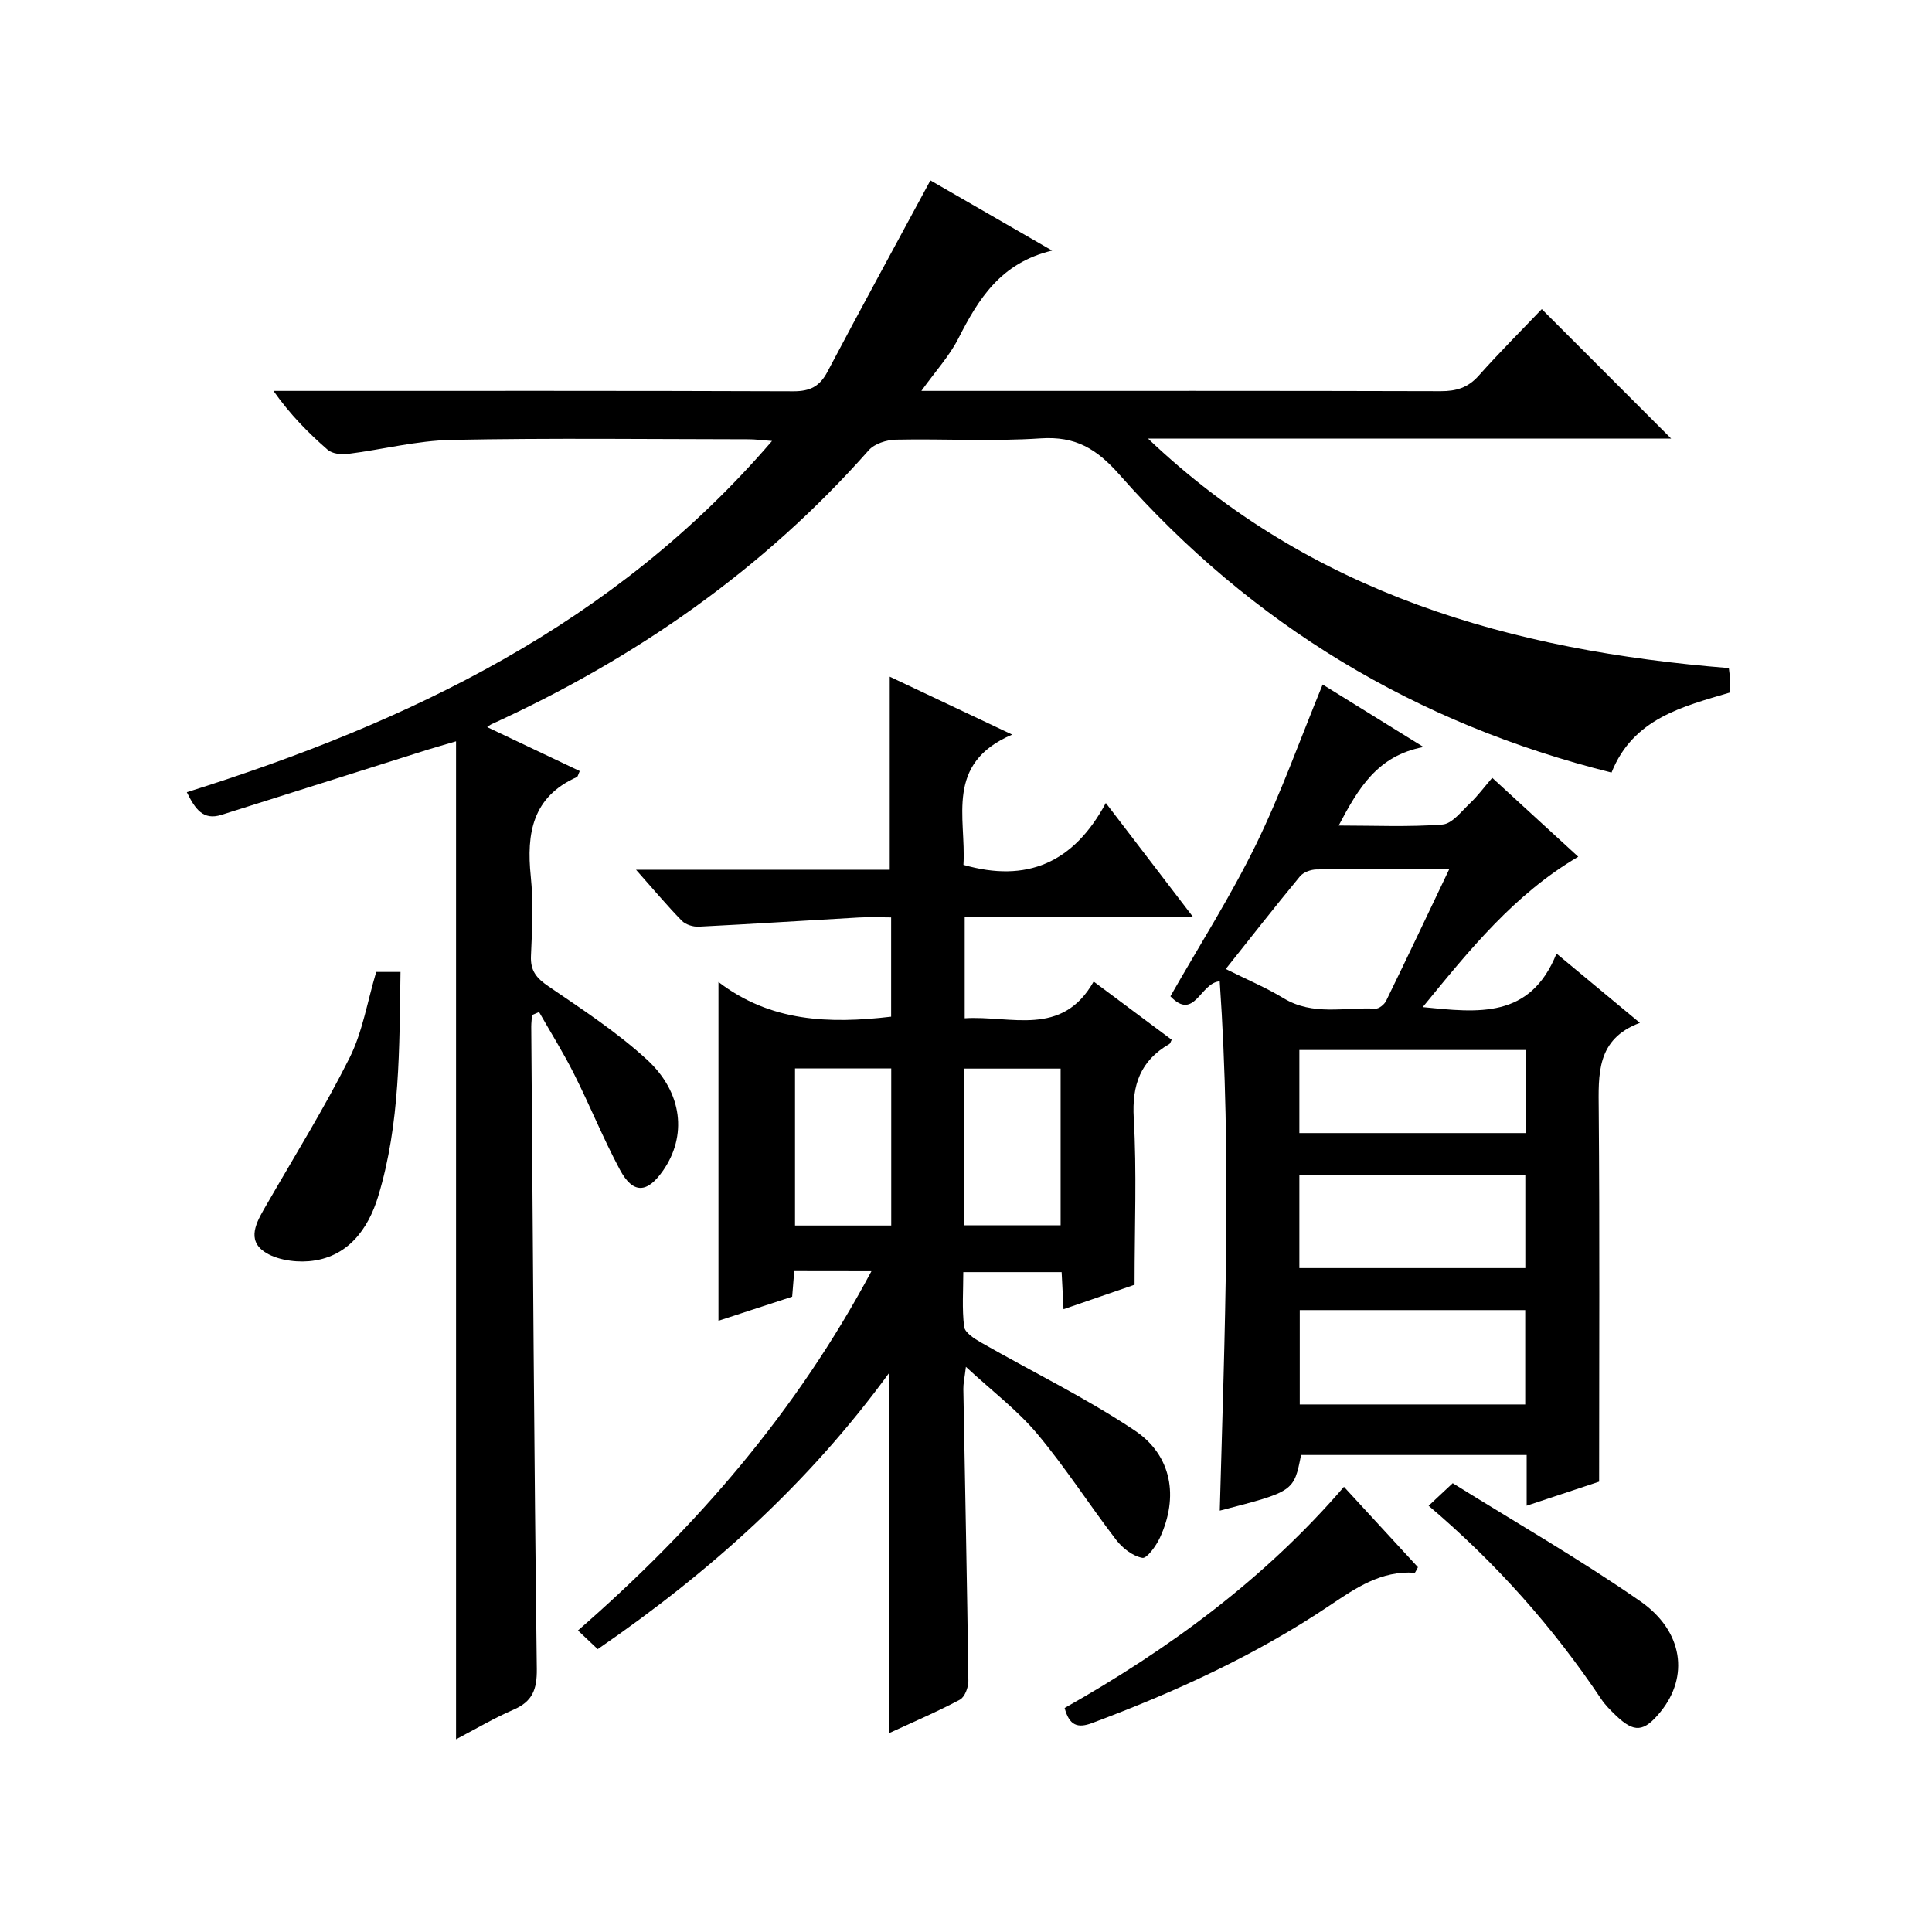 <?xml version="1.0" encoding="utf-8"?>
<svg version="1.1" id="ZDIC" xmlns="http://www.w3.org/2000/svg" xmlns:xlink="http://www.w3.org/1999/xlink" x="0px" y="0px"
	 viewBox="0 0 400 400" style="enable-background:new 0 0 400 400;" xml:space="preserve">

<g>
	
	<path d="M110.15,210.15c-0.05,0.8-0.16,1.6-0.16,2.4c0.33,44.33,0.59,88.66,1.15,132.99c0.05,4.29-0.92,6.75-4.84,8.44
		c-3.93,1.69-7.64,3.9-11.88,6.12c0-68.9,0-137.39,0-206.62c-2.5,0.74-4.15,1.2-5.79,1.71c-14.26,4.5-28.52,9.01-42.79,13.52
		c-3.8,1.2-5.44-1.22-7.16-4.69c45.98-14.46,88.48-34.69,121.16-72.72c-2.09-0.16-3.47-0.35-4.85-0.35
		c-20.51-0.02-41.02-0.28-61.52,0.13c-7.17,0.14-14.3,2-21.47,2.9c-1.36,0.17-3.22-0.04-4.16-0.86c-4.01-3.49-7.76-7.28-11.22-12.19
		c1.7,0,3.4,0,5.1,0c34.18,0,68.36-0.05,102.54,0.08c3.45,0.01,5.46-1,7.06-4.05c6.9-13.07,13.98-26.03,21.31-39.61
		c7.39,4.26,15.73,9.07,25.2,14.53c-10.68,2.55-15.27,10.05-19.42,18.21c-1.84,3.62-4.7,6.73-7.65,10.84c2.33,0,3.91,0,5.49,0
		c34.01,0,68.03-0.04,102.04,0.06c3.23,0.01,5.66-0.73,7.86-3.21c4.3-4.83,8.89-9.41,13.06-13.78c9.25,9.26,17.91,17.93,26.79,26.81
		c-35.99,0-72.15,0-108.31,0c33.75,32.11,75.22,43.89,120.25,47.51c0.08,0.73,0.2,1.5,0.24,2.28c0.04,0.82,0.01,1.65,0.01,2.77
		c-9.88,2.93-20.09,5.4-24.54,16.58c-40.52-10.1-74.48-30.63-101.87-61.67c-4.75-5.38-9.1-8-16.33-7.52c-9.96,0.67-20,0.06-30,0.27
		c-1.9,0.04-4.38,0.83-5.57,2.17c-21.84,24.71-48.23,43.09-78.1,56.73c-0.28,0.13-0.53,0.34-0.92,0.61
		c6.44,3.06,12.81,6.08,19.17,9.1c-0.33,0.71-0.39,1.16-0.61,1.25c-9.17,4.09-10.45,11.62-9.53,20.54c0.56,5.44,0.28,11,0.04,16.49
		c-0.14,3.1,1.17,4.62,3.64,6.3c6.99,4.77,14.15,9.46,20.36,15.15c7.49,6.87,8.3,15.89,3.35,22.99c-3.3,4.74-6.23,4.87-8.94-0.19
		c-3.45-6.44-6.19-13.26-9.48-19.8c-2.2-4.39-4.82-8.57-7.25-12.84C111.11,209.74,110.63,209.95,110.15,210.15z"/>
	<path d="M164.44,263.17c-0.16,1.99-0.28,3.47-0.43,5.3c-5.14,1.68-10.32,3.37-15.26,4.98c0-23.22,0-46.16,0-70.14
		c10.76,8.26,22.93,8.69,35.75,7.18c0-6.54,0-13.13,0-20.55c-2.22,0-4.47-0.11-6.7,0.02c-11.05,0.62-22.09,1.35-33.14,1.9
		c-1.16,0.06-2.72-0.43-3.5-1.23c-3.08-3.16-5.92-6.55-9.48-10.56c18.1,0,35.19,0,52.53,0c0-13.41,0-26.45,0-39.97
		c7.88,3.73,15.92,7.53,25.35,11.99c-14.02,5.97-9.49,17.23-10.09,26.97c13.11,3.76,22.81-0.38,29.48-12.81
		c6.27,8.2,11.85,15.49,18.04,23.58c-16.25,0-31.61,0-47.26,0c0,7.16,0,13.76,0,20.99c9.57-0.61,20.13,4.01,26.7-7.6
		c5.8,4.32,10.98,8.19,16.16,12.05c-0.21,0.38-0.28,0.76-0.51,0.89c-5.96,3.45-7.75,8.44-7.35,15.35
		c0.64,11.11,0.17,22.28,0.17,34.48c-3.94,1.36-9.14,3.15-14.71,5.07c-0.14-2.71-0.25-5-0.39-7.68c-6.59,0-13.15,0-20.36,0
		c0,3.75-0.29,7.57,0.17,11.3c0.15,1.22,2.1,2.47,3.48,3.26c10.6,6.06,21.66,11.44,31.79,18.19c7.78,5.18,9.17,13.8,5.27,22.23
		c-0.78,1.69-2.7,4.35-3.64,4.18c-1.98-0.37-4.1-2-5.4-3.7c-5.56-7.24-10.5-14.99-16.36-21.98c-4.09-4.88-9.3-8.81-14.77-13.87
		c-0.29,2.39-0.55,3.49-0.53,4.58c0.35,20.15,0.78,40.29,1.04,60.44c0.02,1.33-0.75,3.36-1.77,3.9c-4.78,2.54-9.78,4.67-14.58,6.89
		c0-24.77,0-49.27,0-74.62c-16.76,22.99-37.16,41.3-60.39,57.26c-1.36-1.29-2.62-2.48-4.09-3.87
		c24.56-21.38,45.28-45.38,60.76-74.38C174.72,263.17,169.79,263.17,164.44,263.17z M164.6,221.2c0,11.12,0,21.8,0,32.53
		c6.79,0,13.21,0,19.92,0c0-10.92,0-21.61,0-32.53C177.81,221.2,171.39,221.2,164.6,221.2z M199.68,253.68c6.93,0,13.36,0,19.91,0
		c0-11,0-21.71,0-32.44c-6.8,0-13.23,0-19.91,0C199.68,232.11,199.68,242.7,199.68,253.68z"/>
	<path d="M252.54,312.76c1.01-36.6,2.51-73.1-0.01-109.59c-4.03,0.26-5.22,8.34-10.21,3.1c6-10.52,12.43-20.62,17.67-31.31
		c5.16-10.54,9.1-21.68,13.85-33.24c6.3,3.9,13.11,8.13,20.88,12.94c-9.53,1.79-13.48,8.52-17.56,16.26
		c7.42,0,14.49,0.33,21.49-0.21c2.01-0.16,3.92-2.73,5.69-4.4c1.56-1.47,2.85-3.22,4.61-5.27c6.31,5.79,12.02,11.03,17.81,16.34
		c-13.22,7.76-22.45,19.21-32.2,31.13c11.54,1.16,22.24,2.45,27.7-11.08c6.04,5.02,11.36,9.44,17.26,14.34
		c-9.06,3.38-8.58,10.65-8.52,18.17c0.21,25.3,0.08,50.61,0.08,76.82c-4.01,1.33-9.22,3.06-15,4.98c0-3.77,0-7.02,0-10.5
		c-15.88,0-31.3,0-46.71,0C267.88,308.8,267.88,308.8,252.54,312.76z M269.02,262.54c15.64,0,31.28,0,46.78,0
		c0-6.69,0-12.94,0-19.32c-15.71,0-31.11,0-46.78,0C269.02,249.73,269.02,255.99,269.02,262.54z M315.78,290.78
		c0-6.72,0-13.09,0-19.54c-15.73,0-31.13,0-46.68,0c0,6.63,0,12.99,0,19.54C284.72,290.78,300,290.78,315.78,290.78z M300.05,179.95
		c-9.86,0-18.68-0.05-27.5,0.06c-1.16,0.02-2.71,0.58-3.41,1.44c-5.14,6.22-10.12,12.58-15.36,19.17c4.34,2.17,8.33,3.84,11.99,6.06
		c6.07,3.68,12.64,1.82,19.01,2.15c0.72,0.04,1.84-0.87,2.2-1.61C291.26,198.46,295.44,189.62,300.05,179.95z M315.97,217.39
		c-15.67,0-31.3,0-46.95,0c0,5.88,0,11.47,0,17.2c15.79,0,31.3,0,46.95,0C315.97,228.76,315.97,223.29,315.97,217.39z"/>
	<path d="M278.25,307.83c5.36,5.82,10.38,11.28,15.32,16.64c-0.37,0.64-0.55,1.16-0.69,1.15c-6.92-0.46-12.15,3.13-17.57,6.77
		c-15.31,10.29-31.98,17.91-49.23,24.36c-2.93,1.09-4.69,0.55-5.66-3.13C241.85,341.52,261.72,327.02,278.25,307.83z"/>
	<path d="M295.78,311.75c1.68-1.57,2.87-2.69,4.99-4.67c12.9,8.04,26.24,15.69,38.82,24.43c8.98,6.24,10.09,15.66,4.22,22.88
		c-3.46,4.26-5.47,4.43-9.31,0.73c-1.07-1.04-2.16-2.11-2.98-3.34C321.56,336.92,309.82,323.67,295.78,311.75z"/>
	<path d="M77.89,201.23c1.39,0,2.97,0,5.03,0c-0.25,15.71-0.04,31.37-4.62,46.45c-2.08,6.86-6.38,12.77-14.37,13.44
		c-3.23,0.27-7.45-0.42-9.75-2.38c-3.1-2.66-0.68-6.38,1.1-9.47c5.78-10.04,11.91-19.91,17.09-30.25
		C75.07,213.63,76.05,207.38,77.89,201.23z"/>
	
	
	
	
	
	
</g>
</svg>

